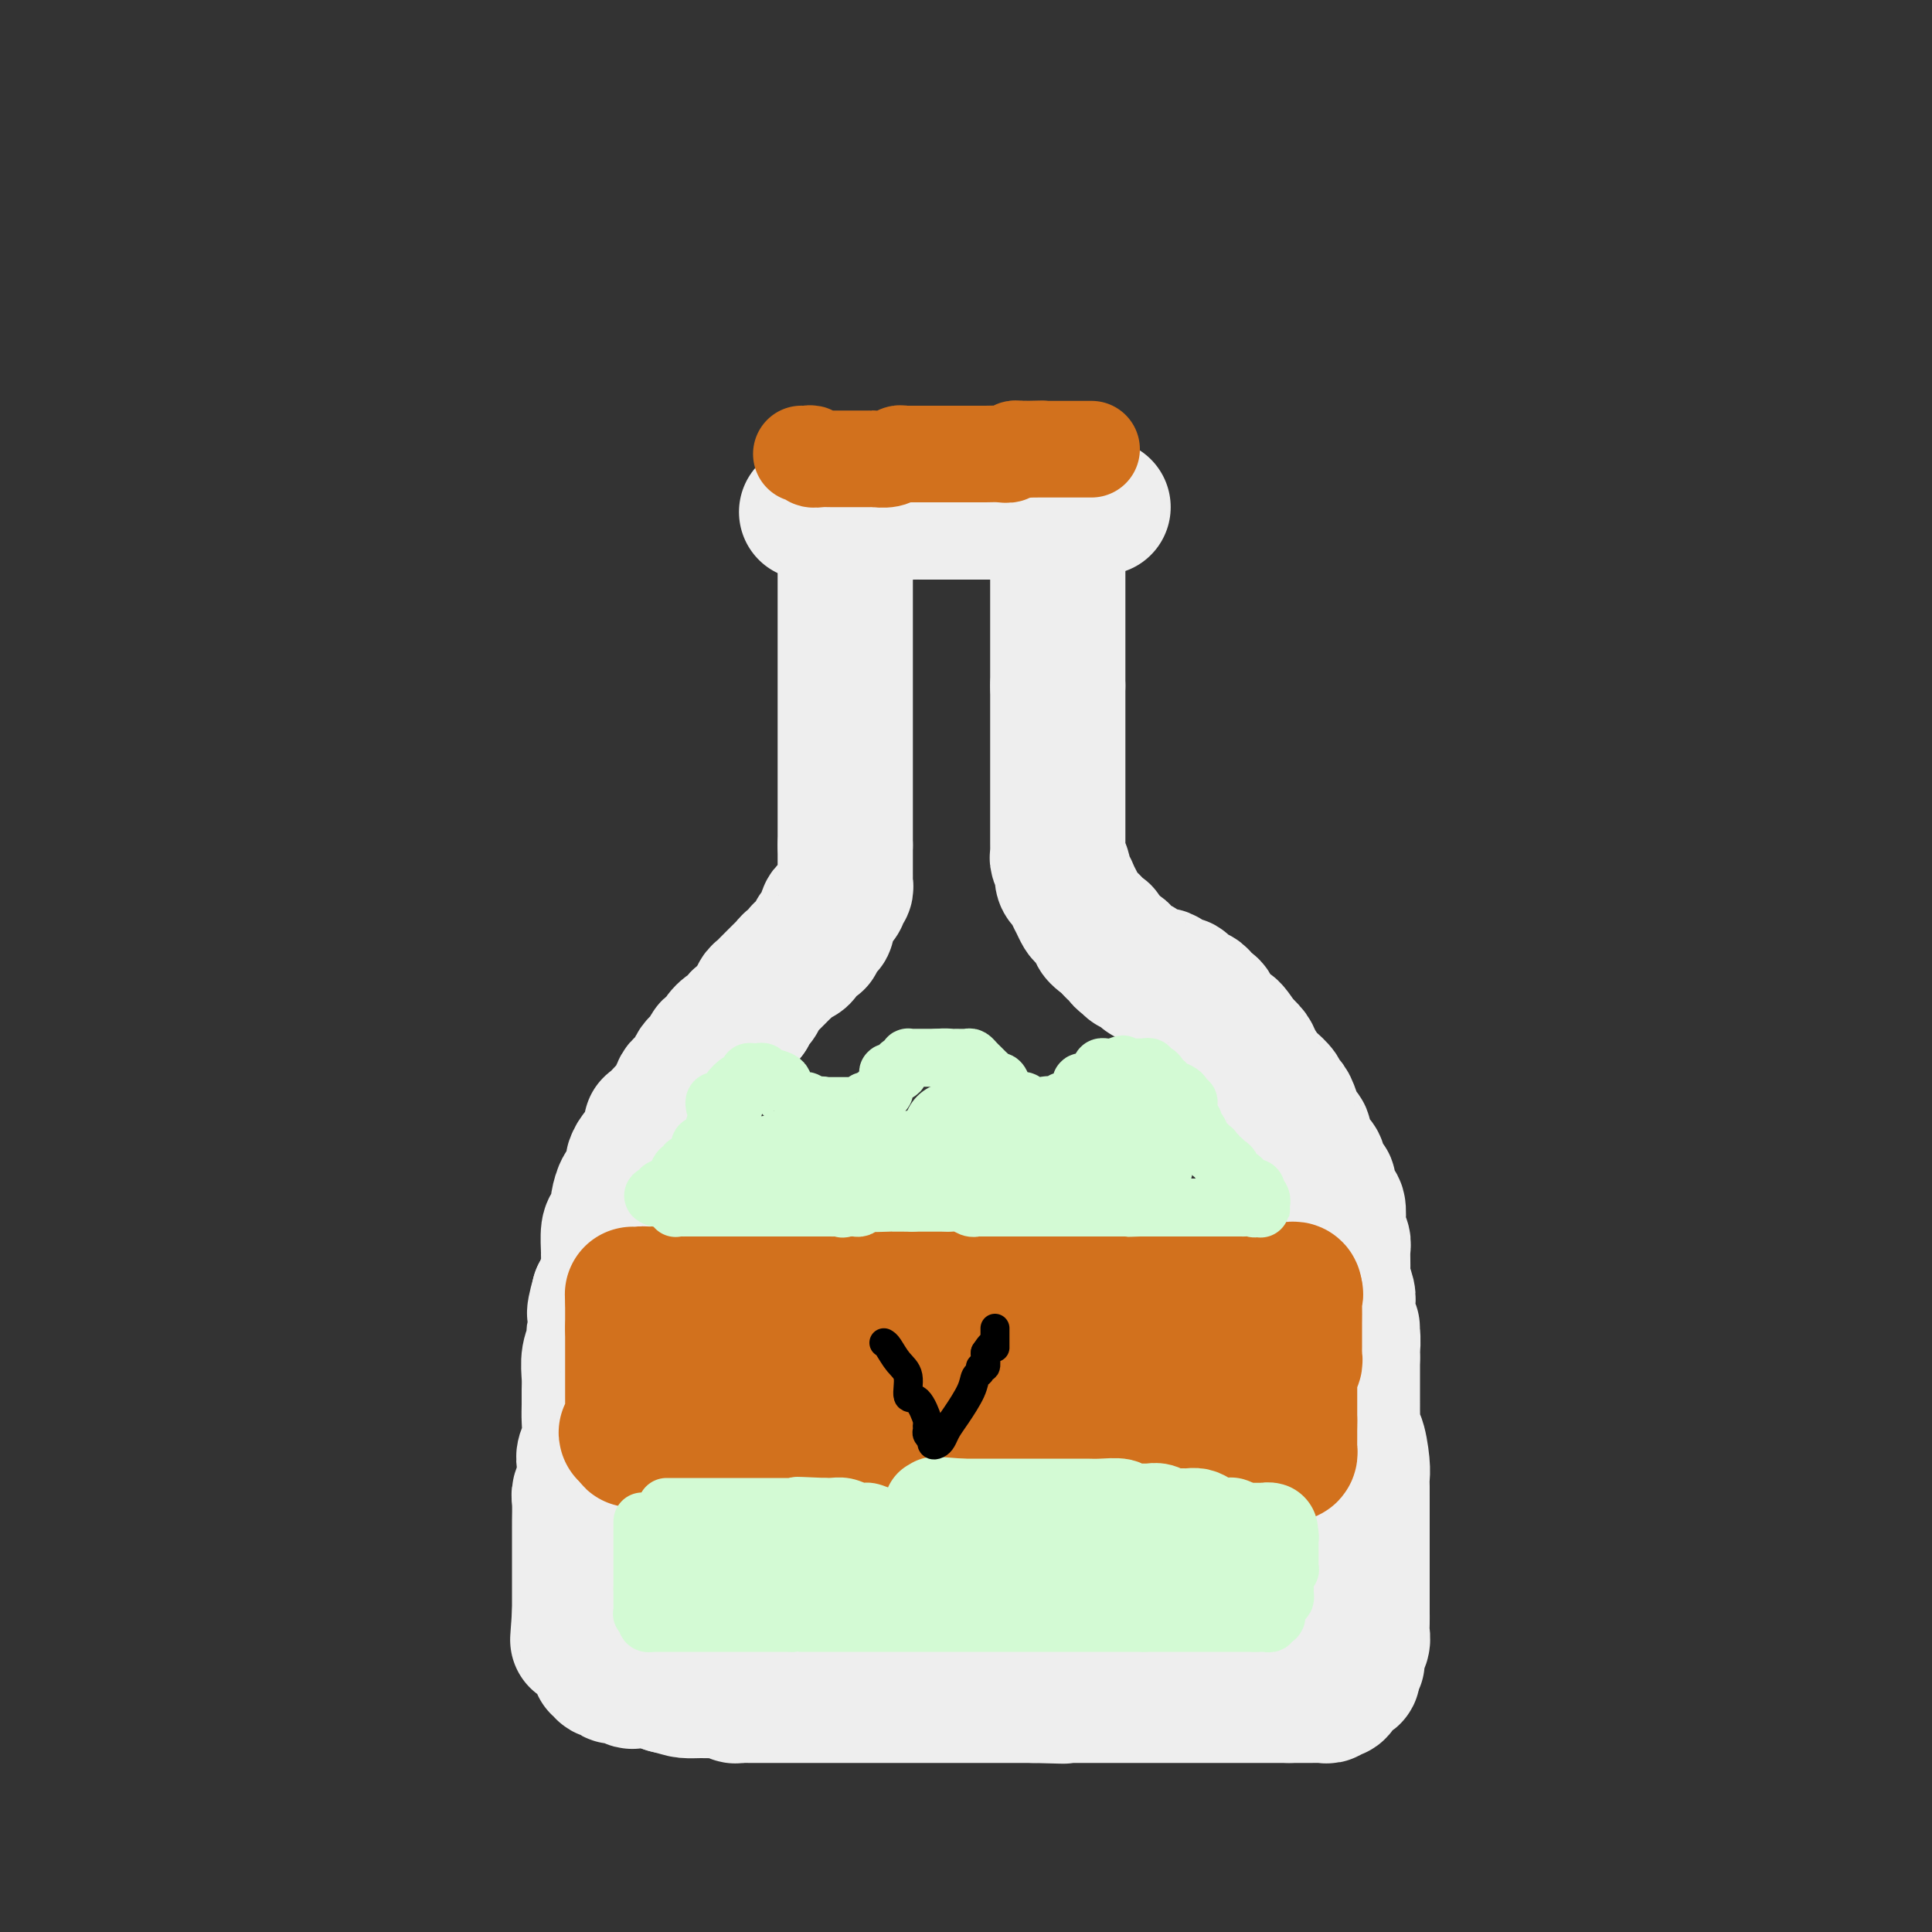 <svg viewBox='0 0 400 400' version='1.1' xmlns='http://www.w3.org/2000/svg' xmlns:xlink='http://www.w3.org/1999/xlink'><rect x="0" y="0" width="400" height="400" fill="#333333" stroke="none"/><g fill='none' stroke='#EEEEEE' stroke-width='28' stroke-linecap='round' stroke-linejoin='round'><path d='M175,118c0.000,0.253 0.000,0.506 0,1c0.000,0.494 0.000,1.229 0,2c0.000,0.771 0.000,1.577 0,2c0.000,0.423 0.000,0.465 0,1c0.000,0.535 0.000,1.565 0,2c0.000,0.435 0.000,0.274 0,1c0.000,0.726 0.000,2.339 0,3c0.000,0.661 0.000,0.370 0,1c0.000,0.630 0.000,2.181 0,3c0.000,0.819 0.000,0.904 0,2c0.000,1.096 0.000,3.201 0,4c0.000,0.799 0.000,0.290 0,1c0.000,0.710 0.000,2.639 0,4c0.000,1.361 -0.000,2.153 0,3c0.000,0.847 0.000,1.749 0,3c0.000,1.251 0.000,2.850 0,4c0.000,1.150 0.000,1.850 0,3c0.000,1.150 0.000,2.749 0,4c0.000,1.251 0.000,2.152 0,3c0.000,0.848 0.000,1.641 0,2c0.000,0.359 0.000,0.284 0,1c0.000,0.716 0.000,2.223 0,3c0.000,0.777 0.000,0.825 0,1c0.000,0.175 0.000,0.479 0,1c0.000,0.521 0.000,1.261 0,2'/><path d='M175,175c0.000,9.162 0.000,3.568 0,2c-0.000,-1.568 -0.000,0.889 0,2c0.000,1.111 0.001,0.875 0,1c-0.001,0.125 -0.004,0.611 0,1c0.004,0.389 0.016,0.682 0,1c-0.016,0.318 -0.060,0.663 0,1c0.060,0.337 0.223,0.668 0,1c-0.223,0.332 -0.834,0.665 -1,1c-0.166,0.335 0.113,0.671 0,1c-0.113,0.329 -0.617,0.651 -1,1c-0.383,0.349 -0.646,0.723 -1,1c-0.354,0.277 -0.799,0.455 -1,1c-0.201,0.545 -0.158,1.456 0,2c0.158,0.544 0.432,0.719 0,1c-0.432,0.281 -1.568,0.666 -2,1c-0.432,0.334 -0.158,0.615 0,1c0.158,0.385 0.199,0.873 0,1c-0.199,0.127 -0.640,-0.107 -1,0c-0.360,0.107 -0.639,0.553 -1,1c-0.361,0.447 -0.804,0.893 -1,1c-0.196,0.107 -0.147,-0.126 0,0c0.147,0.126 0.390,0.611 0,1c-0.390,0.389 -1.414,0.682 -2,1c-0.586,0.318 -0.734,0.663 -1,1c-0.266,0.337 -0.648,0.668 -1,1c-0.352,0.332 -0.673,0.666 -1,1c-0.327,0.334 -0.661,0.667 -1,1c-0.339,0.333 -0.682,0.666 -1,1c-0.318,0.334 -0.610,0.670 -1,1c-0.390,0.330 -0.878,0.656 -1,1c-0.122,0.344 0.121,0.708 0,1c-0.121,0.292 -0.606,0.512 -1,1c-0.394,0.488 -0.697,1.244 -1,2'/><path d='M155,210c-2.953,3.115 -2.335,1.403 -2,1c0.335,-0.403 0.388,0.503 0,1c-0.388,0.497 -1.216,0.584 -2,1c-0.784,0.416 -1.523,1.160 -2,2c-0.477,0.840 -0.690,1.777 -1,2c-0.310,0.223 -0.717,-0.269 -1,0c-0.283,0.269 -0.443,1.298 -1,2c-0.557,0.702 -1.510,1.076 -2,2c-0.490,0.924 -0.515,2.396 -1,3c-0.485,0.604 -1.430,0.338 -2,1c-0.570,0.662 -0.766,2.253 -1,3c-0.234,0.747 -0.507,0.651 -1,1c-0.493,0.349 -1.206,1.143 -2,2c-0.794,0.857 -1.669,1.776 -2,2c-0.331,0.224 -0.117,-0.248 0,0c0.117,0.248 0.138,1.216 0,2c-0.138,0.784 -0.433,1.383 -1,2c-0.567,0.617 -1.405,1.252 -2,2c-0.595,0.748 -0.947,1.609 -1,2c-0.053,0.391 0.192,0.312 0,1c-0.192,0.688 -0.821,2.143 -1,3c-0.179,0.857 0.093,1.116 0,1c-0.093,-0.116 -0.551,-0.605 -1,0c-0.449,0.605 -0.891,2.306 -1,3c-0.109,0.694 0.114,0.381 0,1c-0.114,0.619 -0.566,2.170 -1,3c-0.434,0.830 -0.851,0.940 -1,2c-0.149,1.060 -0.029,3.071 0,4c0.029,0.929 -0.034,0.775 0,1c0.034,0.225 0.163,0.830 0,2c-0.163,1.170 -0.618,2.906 -1,4c-0.382,1.094 -0.691,1.547 -1,2'/><path d='M124,268c-1.719,6.092 -0.517,3.822 0,3c0.517,-0.822 0.349,-0.197 0,1c-0.349,1.197 -0.878,2.967 -1,4c-0.122,1.033 0.164,1.330 0,2c-0.164,0.670 -0.776,1.715 -1,3c-0.224,1.285 -0.059,2.812 0,4c0.059,1.188 0.012,2.037 0,3c-0.012,0.963 0.011,2.039 0,3c-0.011,0.961 -0.054,1.807 0,3c0.054,1.193 0.207,2.733 0,4c-0.207,1.267 -0.773,2.263 -1,3c-0.227,0.737 -0.113,1.217 0,2c0.113,0.783 0.227,1.870 0,3c-0.227,1.130 -0.793,2.302 -1,3c-0.207,0.698 -0.056,0.922 0,2c0.056,1.078 0.015,3.009 0,4c-0.015,0.991 -0.004,1.040 0,2c0.004,0.960 0.001,2.830 0,4c-0.001,1.170 -0.000,1.639 0,2c0.000,0.361 0.000,0.612 0,1c-0.000,0.388 -0.000,0.911 0,1c0.000,0.089 0.000,-0.256 0,0c-0.000,0.256 -0.000,1.114 0,2c0.000,0.886 0.000,1.800 0,2c-0.000,0.200 -0.000,-0.314 0,0c0.000,0.314 0.000,1.455 0,2c-0.000,0.545 -0.000,0.493 0,1c0.000,0.507 0.000,1.573 0,2c-0.000,0.427 -0.000,0.213 0,0'/><path d='M120,334c-0.664,10.401 -0.324,3.402 0,1c0.324,-2.402 0.630,-0.207 1,1c0.370,1.207 0.802,1.428 1,2c0.198,0.572 0.162,1.497 0,2c-0.162,0.503 -0.451,0.583 0,1c0.451,0.417 1.641,1.170 2,2c0.359,0.830 -0.115,1.738 0,2c0.115,0.262 0.818,-0.122 1,0c0.182,0.122 -0.159,0.751 0,1c0.159,0.249 0.816,0.120 1,0c0.184,-0.120 -0.106,-0.229 0,0c0.106,0.229 0.607,0.797 1,1c0.393,0.203 0.677,0.040 1,0c0.323,-0.040 0.686,0.042 1,0c0.314,-0.042 0.579,-0.208 1,0c0.421,0.208 0.997,0.791 1,1c0.003,0.209 -0.566,0.046 0,0c0.566,-0.046 2.268,0.026 3,0c0.732,-0.026 0.495,-0.150 1,0c0.505,0.150 1.753,0.575 3,1'/><path d='M138,349c2.772,0.692 3.201,0.921 4,1c0.799,0.079 1.969,0.007 3,0c1.031,-0.007 1.925,0.051 3,0c1.075,-0.051 2.333,-0.210 3,0c0.667,0.210 0.743,0.788 1,1c0.257,0.212 0.694,0.057 1,0c0.306,-0.057 0.482,-0.015 1,0c0.518,0.015 1.377,0.004 2,0c0.623,-0.004 1.010,-0.001 2,0c0.990,0.001 2.582,0.000 4,0c1.418,-0.000 2.660,-0.000 4,0c1.340,0.000 2.778,0.000 4,0c1.222,-0.000 2.230,-0.000 3,0c0.770,0.000 1.303,0.000 2,0c0.697,-0.000 1.556,-0.000 2,0c0.444,0.000 0.471,0.000 1,0c0.529,-0.000 1.559,-0.000 2,0c0.441,0.000 0.292,0.000 1,0c0.708,-0.000 2.272,-0.000 4,0c1.728,0.000 3.621,0.000 5,0c1.379,-0.000 2.244,-0.000 3,0c0.756,0.000 1.402,0.000 2,0c0.598,-0.000 1.148,-0.000 2,0c0.852,0.000 2.007,0.000 3,0c0.993,-0.000 1.824,-0.000 2,0c0.176,0.000 -0.301,0.000 0,0c0.301,-0.000 1.382,-0.000 2,0c0.618,0.000 0.773,0.000 1,0c0.227,0.000 0.525,-0.000 1,0c0.475,0.000 1.128,0.000 2,0c0.872,0.000 1.963,-0.000 3,0c1.037,0.000 2.018,0.000 3,0'/><path d='M214,351c11.833,0.309 3.415,0.083 1,0c-2.415,-0.083 1.173,-0.022 3,0c1.827,0.022 1.892,0.006 2,0c0.108,-0.006 0.260,-0.002 1,0c0.740,0.002 2.070,0.000 3,0c0.930,-0.000 1.461,-0.000 2,0c0.539,0.000 1.087,0.000 2,0c0.913,-0.000 2.190,-0.000 3,0c0.810,0.000 1.154,0.000 2,0c0.846,-0.000 2.193,-0.000 3,0c0.807,0.000 1.074,0.000 2,0c0.926,-0.000 2.510,-0.000 4,0c1.490,0.000 2.885,0.000 4,0c1.115,-0.000 1.949,-0.000 3,0c1.051,0.000 2.320,0.000 3,0c0.680,-0.000 0.770,-0.000 1,0c0.230,0.000 0.600,0.000 1,0c0.400,-0.000 0.831,-0.000 1,0c0.169,0.000 0.076,0.000 1,0c0.924,-0.000 2.864,-0.000 4,0c1.136,0.000 1.470,0.000 2,0c0.530,-0.000 1.258,-0.000 2,0c0.742,0.000 1.498,0.000 2,0c0.502,0.000 0.751,0.000 1,0'/><path d='M267,351c8.467,-0.000 3.133,-0.000 1,0c-2.133,0.000 -1.065,0.001 0,0c1.065,-0.001 2.127,-0.004 3,0c0.873,0.004 1.557,0.015 2,0c0.443,-0.015 0.643,-0.055 1,0c0.357,0.055 0.869,0.204 1,0c0.131,-0.204 -0.120,-0.763 0,-1c0.120,-0.237 0.610,-0.154 1,0c0.390,0.154 0.679,0.378 1,0c0.321,-0.378 0.674,-1.358 1,-2c0.326,-0.642 0.623,-0.945 1,-1c0.377,-0.055 0.832,0.139 1,0c0.168,-0.139 0.048,-0.611 0,-1c-0.048,-0.389 -0.024,-0.694 0,-1'/><path d='M280,345c0.707,-0.904 0.974,-0.664 1,-1c0.026,-0.336 -0.189,-1.247 0,-2c0.189,-0.753 0.783,-1.349 1,-2c0.217,-0.651 0.058,-1.358 0,-2c-0.058,-0.642 -0.016,-1.219 0,-2c0.016,-0.781 0.004,-1.767 0,-2c-0.004,-0.233 -0.001,0.288 0,0c0.001,-0.288 0.000,-1.386 0,-2c-0.000,-0.614 -0.000,-0.746 0,-1c0.000,-0.254 0.000,-0.631 0,-1c-0.000,-0.369 -0.000,-0.731 0,-1c0.000,-0.269 0.000,-0.446 0,-1c-0.000,-0.554 -0.000,-1.485 0,-2c0.000,-0.515 0.000,-0.613 0,-1c-0.000,-0.387 -0.000,-1.062 0,-2c0.000,-0.938 0.000,-2.138 0,-3c-0.000,-0.862 -0.000,-1.386 0,-2c0.000,-0.614 0.000,-1.319 0,-2c-0.000,-0.681 -0.000,-1.337 0,-2c0.000,-0.663 0.001,-1.332 0,-2c-0.001,-0.668 -0.003,-1.333 0,-2c0.003,-0.667 0.011,-1.335 0,-2c-0.011,-0.665 -0.041,-1.325 0,-2c0.041,-0.675 0.155,-1.364 0,-3c-0.155,-1.636 -0.577,-4.220 -1,-5c-0.423,-0.780 -0.845,0.245 -1,0c-0.155,-0.245 -0.041,-1.760 0,-3c0.041,-1.240 0.011,-2.205 0,-3c-0.011,-0.795 -0.003,-1.420 0,-2c0.003,-0.580 0.001,-1.114 0,-2c-0.001,-0.886 -0.000,-2.123 0,-3c0.000,-0.877 0.000,-1.393 0,-2c-0.000,-0.607 -0.000,-1.303 0,-2'/><path d='M280,281c-0.016,-10.485 -0.057,-4.696 0,-3c0.057,1.696 0.212,-0.699 0,-2c-0.212,-1.301 -0.793,-1.508 -1,-2c-0.207,-0.492 -0.041,-1.271 0,-2c0.041,-0.729 -0.042,-1.410 0,-2c0.042,-0.590 0.208,-1.088 0,-2c-0.208,-0.912 -0.792,-2.237 -1,-3c-0.208,-0.763 -0.042,-0.966 0,-2c0.042,-1.034 -0.041,-2.901 0,-4c0.041,-1.099 0.204,-1.430 0,-2c-0.204,-0.570 -0.777,-1.378 -1,-2c-0.223,-0.622 -0.098,-1.056 0,-2c0.098,-0.944 0.167,-2.397 0,-3c-0.167,-0.603 -0.570,-0.355 -1,-1c-0.430,-0.645 -0.887,-2.184 -1,-3c-0.113,-0.816 0.120,-0.908 0,-1c-0.120,-0.092 -0.592,-0.185 -1,-1c-0.408,-0.815 -0.753,-2.351 -1,-3c-0.247,-0.649 -0.396,-0.412 -1,-1c-0.604,-0.588 -1.664,-2.001 -2,-3c-0.336,-0.999 0.050,-1.585 0,-2c-0.050,-0.415 -0.538,-0.660 -1,-1c-0.462,-0.340 -0.899,-0.774 -1,-1c-0.101,-0.226 0.132,-0.245 0,-1c-0.132,-0.755 -0.631,-2.248 -1,-3c-0.369,-0.752 -0.609,-0.763 -1,-1c-0.391,-0.237 -0.935,-0.700 -1,-1c-0.065,-0.300 0.348,-0.436 0,-1c-0.348,-0.564 -1.458,-1.554 -2,-2c-0.542,-0.446 -0.516,-0.346 -1,-1c-0.484,-0.654 -1.476,-2.061 -2,-3c-0.524,-0.939 -0.578,-1.411 -1,-2c-0.422,-0.589 -1.211,-1.294 -2,-2'/><path d='M257,216c-3.494,-5.456 -2.228,-2.096 -2,-1c0.228,1.096 -0.583,-0.074 -1,-1c-0.417,-0.926 -0.440,-1.610 -1,-2c-0.560,-0.390 -1.655,-0.487 -2,-1c-0.345,-0.513 0.061,-1.444 0,-2c-0.061,-0.556 -0.590,-0.738 -1,-1c-0.410,-0.262 -0.701,-0.604 -1,-1c-0.299,-0.396 -0.605,-0.846 -1,-1c-0.395,-0.154 -0.878,-0.013 -1,0c-0.122,0.013 0.117,-0.101 0,0c-0.117,0.101 -0.591,0.417 -1,0c-0.409,-0.417 -0.754,-1.565 -1,-2c-0.246,-0.435 -0.395,-0.155 -1,0c-0.605,0.155 -1.668,0.185 -2,0c-0.332,-0.185 0.066,-0.586 0,-1c-0.066,-0.414 -0.595,-0.841 -1,-1c-0.405,-0.159 -0.686,-0.050 -1,0c-0.314,0.050 -0.661,0.041 -1,0c-0.339,-0.041 -0.669,-0.115 -1,0c-0.331,0.115 -0.662,0.419 -1,0c-0.338,-0.419 -0.682,-1.562 -1,-2c-0.318,-0.438 -0.611,-0.173 -1,0c-0.389,0.173 -0.875,0.253 -1,0c-0.125,-0.253 0.111,-0.838 0,-1c-0.111,-0.162 -0.569,0.101 -1,0c-0.431,-0.101 -0.837,-0.566 -1,-1c-0.163,-0.434 -0.085,-0.837 0,-1c0.085,-0.163 0.177,-0.085 0,0c-0.177,0.085 -0.625,0.177 -1,0c-0.375,-0.177 -0.679,-0.622 -1,-1c-0.321,-0.378 -0.661,-0.689 -1,-1'/><path d='M229,195c-3.174,-2.163 -1.610,-2.070 -1,-2c0.610,0.070 0.266,0.118 0,0c-0.266,-0.118 -0.452,-0.401 -1,-1c-0.548,-0.599 -1.456,-1.512 -2,-2c-0.544,-0.488 -0.724,-0.549 -1,-1c-0.276,-0.451 -0.649,-1.292 -1,-2c-0.351,-0.708 -0.682,-1.284 -1,-2c-0.318,-0.716 -0.625,-1.572 -1,-2c-0.375,-0.428 -0.818,-0.429 -1,-1c-0.182,-0.571 -0.101,-1.711 0,-2c0.101,-0.289 0.223,0.273 0,0c-0.223,-0.273 -0.792,-1.382 -1,-2c-0.208,-0.618 -0.056,-0.746 0,-1c0.056,-0.254 0.015,-0.635 0,-1c-0.015,-0.365 -0.004,-0.713 0,-1c0.004,-0.287 0.001,-0.514 0,-1c-0.001,-0.486 -0.000,-1.231 0,-2c0.000,-0.769 0.000,-1.562 0,-2c-0.000,-0.438 -0.000,-0.521 0,-1c0.000,-0.479 0.000,-1.353 0,-2c-0.000,-0.647 -0.000,-1.065 0,-2c0.000,-0.935 0.000,-2.386 0,-3c-0.000,-0.614 -0.000,-0.391 0,-1c0.000,-0.609 0.000,-2.051 0,-3c-0.000,-0.949 -0.000,-1.404 0,-2c0.000,-0.596 0.000,-1.333 0,-2c-0.000,-0.667 -0.000,-1.264 0,-2c0.000,-0.736 0.000,-1.611 0,-2c-0.000,-0.389 -0.000,-0.292 0,-1c0.000,-0.708 0.000,-2.221 0,-3c-0.000,-0.779 -0.000,-0.825 0,-1c0.000,-0.175 0.000,-0.479 0,-1c-0.000,-0.521 -0.000,-1.261 0,-2'/><path d='M219,142c0.000,-5.897 -0.000,-3.138 0,-2c0.000,1.138 0.000,0.657 0,0c-0.000,-0.657 0.000,-1.488 0,-2c0.000,-0.512 -0.000,-0.704 0,-1c0.000,-0.296 -0.000,-0.695 0,-1c0.000,-0.305 0.000,-0.516 0,-1c0.000,-0.484 0.000,-1.243 0,-2c-0.000,-0.757 -0.000,-1.514 0,-2c0.000,-0.486 0.000,-0.703 0,-1c0.000,-0.297 -0.000,-0.675 0,-1c0.000,-0.325 0.000,-0.598 0,-1c0.000,-0.402 0.000,-0.935 0,-1c0.000,-0.065 0.000,0.337 0,0c0.000,-0.337 0.000,-1.414 0,-2c-0.000,-0.586 -0.000,-0.681 0,-1c0.000,-0.319 0.000,-0.862 0,-1c-0.000,-0.138 -0.000,0.131 0,0c0.000,-0.131 0.000,-0.660 0,-1c-0.000,-0.340 -0.000,-0.490 0,-1c0.000,-0.510 0.000,-1.379 0,-2c-0.000,-0.621 -0.000,-0.992 0,-1c0.000,-0.008 0.000,0.349 0,0c-0.000,-0.349 -0.000,-1.403 0,-2c0.000,-0.597 0.000,-0.738 0,-1c-0.000,-0.262 0.000,-0.646 0,-1c0.000,-0.354 0.000,-0.677 0,-1'/><path d='M219,113c-0.001,-4.686 -0.003,-1.901 0,-1c0.003,0.901 0.012,-0.084 0,-1c-0.012,-0.916 -0.045,-1.765 0,-2c0.045,-0.235 0.167,0.143 0,0c-0.167,-0.143 -0.622,-0.808 -1,-1c-0.378,-0.192 -0.679,0.088 -1,0c-0.321,-0.088 -0.660,-0.544 -1,-1'/><path d='M216,107c-0.705,-0.929 -0.967,-0.253 -1,0c-0.033,0.253 0.165,0.082 0,0c-0.165,-0.082 -0.691,-0.074 -1,0c-0.309,0.074 -0.401,0.216 -1,0c-0.599,-0.216 -1.704,-0.790 -2,-1c-0.296,-0.210 0.216,-0.056 0,0c-0.216,0.056 -1.161,0.015 -2,0c-0.839,-0.015 -1.573,-0.004 -2,0c-0.427,0.004 -0.548,0.001 -1,0c-0.452,-0.001 -1.234,-0.000 -2,0c-0.766,0.000 -1.515,0.000 -2,0c-0.485,-0.000 -0.707,-0.000 -1,0c-0.293,0.000 -0.656,0.000 -1,0c-0.344,-0.000 -0.670,-0.000 -1,0c-0.330,0.000 -0.666,0.000 -1,0c-0.334,-0.000 -0.668,-0.000 -1,0c-0.332,0.000 -0.663,0.000 -1,0c-0.337,-0.000 -0.682,-0.000 -1,0c-0.318,0.000 -0.610,0.000 -1,0c-0.390,-0.000 -0.878,-0.000 -1,0c-0.122,0.000 0.121,0.000 0,0c-0.121,-0.000 -0.606,-0.000 -1,0c-0.394,0.000 -0.697,0.000 -1,0'/><path d='M191,106c-4.256,-0.155 -2.397,-0.041 -2,0c0.397,0.041 -0.667,0.011 -1,0c-0.333,-0.011 0.064,-0.003 0,0c-0.064,0.003 -0.591,0.001 -1,0c-0.409,-0.001 -0.701,-0.000 -1,0c-0.299,0.000 -0.604,0.000 -1,0c-0.396,-0.000 -0.884,-0.000 -1,0c-0.116,0.000 0.138,0.000 0,0c-0.138,-0.000 -0.669,-0.000 -1,0c-0.331,0.000 -0.460,0.000 -1,0c-0.540,-0.000 -1.489,-0.000 -2,0c-0.511,0.000 -0.585,0.000 -1,0c-0.415,-0.000 -1.170,-0.000 -2,0c-0.830,0.000 -1.733,0.000 -2,0c-0.267,-0.000 0.102,-0.000 0,0c-0.102,0.000 -0.675,0.000 -1,0c-0.325,-0.000 -0.401,-0.000 -1,0c-0.599,0.000 -1.721,0.000 -2,0c-0.279,-0.000 0.284,-0.000 0,0c-0.284,0.000 -1.416,0.000 -2,0c-0.584,-0.000 -0.619,-0.000 -1,0c-0.381,0.000 -1.109,0.000 -1,0c0.109,-0.000 1.054,-0.000 2,0'/><path d='M169,106c-3.208,0.000 -0.229,0.000 1,0c1.229,-0.000 0.707,-0.000 1,0c0.293,0.000 1.402,0.000 2,0c0.598,-0.000 0.685,-0.000 1,0c0.315,0.000 0.857,0.000 1,0c0.143,-0.000 -0.112,-0.000 0,0c0.112,0.000 0.590,0.000 1,0c0.410,-0.000 0.753,-0.000 1,0c0.247,0.000 0.399,0.000 1,0c0.601,-0.000 1.652,-0.000 2,0c0.348,0.000 -0.008,0.001 0,0c0.008,-0.001 0.378,-0.004 1,0c0.622,0.004 1.494,0.015 2,0c0.506,-0.015 0.647,-0.057 1,0c0.353,0.057 0.920,0.211 1,0c0.080,-0.211 -0.326,-0.789 0,-1c0.326,-0.211 1.383,-0.057 2,0c0.617,0.057 0.795,0.015 1,0c0.205,-0.015 0.436,-0.004 1,0c0.564,0.004 1.461,0.001 2,0c0.539,-0.001 0.722,-0.000 1,0c0.278,0.000 0.653,0.000 1,0c0.347,-0.000 0.667,-0.000 1,0c0.333,0.000 0.681,0.000 1,0c0.319,-0.000 0.610,-0.000 1,0c0.390,0.000 0.878,0.000 1,0c0.122,-0.000 -0.122,-0.000 0,0c0.122,0.000 0.610,0.000 1,0c0.390,-0.000 0.683,-0.000 1,0c0.317,0.000 0.659,0.000 1,0'/><path d='M200,105c5.216,-0.155 2.756,-0.041 2,0c-0.756,0.041 0.193,0.011 1,0c0.807,-0.011 1.473,-0.003 2,0c0.527,0.003 0.915,0.001 1,0c0.085,-0.001 -0.132,-0.000 0,0c0.132,0.000 0.614,0.000 1,0c0.386,-0.000 0.677,-0.000 1,0c0.323,0.000 0.678,0.000 1,0c0.322,-0.000 0.611,-0.000 1,0c0.389,0.000 0.877,0.000 1,0c0.123,-0.000 -0.121,-0.000 0,0c0.121,0.000 0.606,0.000 1,0c0.394,-0.000 0.696,-0.000 1,0c0.304,0.000 0.610,0.000 1,0c0.390,-0.000 0.864,-0.000 1,0c0.136,0.000 -0.066,0.000 0,0c0.066,-0.000 0.399,-0.000 1,0c0.601,0.000 1.471,0.000 2,0c0.529,-0.000 0.719,-0.000 1,0c0.281,0.000 0.653,0.000 1,0c0.347,-0.000 0.667,-0.000 1,0c0.333,0.000 0.677,0.000 1,0c0.323,-0.000 0.625,0.000 1,0c0.375,0.000 0.821,0.000 1,0c0.179,0.000 0.089,0.000 0,0'/><path d='M224,105c3.891,0.000 1.617,0.000 1,0c-0.617,0.000 0.422,0.000 1,0c0.578,0.000 0.694,0.000 1,0c0.306,0.000 0.802,0.000 1,0c0.198,0.000 0.099,0.000 0,0'/><path d='M228,105c0.667,0.000 0.333,0.000 0,0'/></g>
<g fill='none' stroke='#D2711D' stroke-width='28' stroke-linecap='round' stroke-linejoin='round'><path d='M140,267c-0.060,0.000 -0.119,0.000 0,0c0.119,0.000 0.417,0.000 1,0c0.583,0.000 1.453,-0.000 2,0c0.547,0.000 0.773,0.000 1,0c0.227,0.000 0.456,0.000 1,0c0.544,0.000 1.403,0.000 2,0c0.597,0.000 0.933,0.000 1,0c0.067,0.000 -0.136,0.000 0,0c0.136,0.000 0.612,-0.000 1,0c0.388,0.000 0.687,0.000 1,0c0.313,0.000 0.641,0.000 1,0c0.359,-0.000 0.751,0.000 1,0c0.249,0.000 0.357,0.000 1,0c0.643,0.000 1.822,0.000 3,0'/><path d='M156,267c2.618,0.000 1.161,0.000 1,0c-0.161,0.000 0.972,-0.000 2,0c1.028,0.000 1.951,0.000 3,0c1.049,0.000 2.224,0.000 3,0c0.776,0.000 1.151,0.000 2,0c0.849,0.000 2.170,0.000 3,0c0.830,0.000 1.168,0.000 2,0c0.832,0.000 2.159,-0.000 3,0c0.841,0.000 1.195,0.000 2,0c0.805,0.000 2.060,0.000 3,0c0.940,-0.000 1.565,0.000 2,0c0.435,0.000 0.680,0.000 1,0c0.320,0.000 0.716,0.000 1,0c0.284,0.000 0.455,0.000 1,0c0.545,0.000 1.464,-0.000 2,0c0.536,0.000 0.689,0.000 1,0c0.311,0.000 0.779,-0.000 1,0c0.221,0.000 0.196,0.000 1,0c0.804,0.000 2.439,-0.000 3,0c0.561,0.000 0.048,0.000 0,0c-0.048,0.000 0.367,-0.000 1,0c0.633,0.000 1.483,0.000 2,0c0.517,0.000 0.700,-0.000 1,0c0.300,0.000 0.718,0.000 1,0c0.282,0.000 0.427,-0.000 1,0c0.573,0.000 1.574,0.000 2,0c0.426,0.000 0.276,-0.000 1,0c0.724,0.000 2.322,0.000 3,0c0.678,0.000 0.436,-0.000 1,0c0.564,0.000 1.935,0.000 3,0c1.065,0.000 1.825,-0.000 2,0c0.175,0.000 -0.236,0.000 0,0c0.236,0.000 1.118,0.000 2,0'/><path d='M213,267c8.992,0.000 2.974,0.000 1,0c-1.974,0.000 0.098,-0.000 1,0c0.902,0.000 0.635,0.000 1,0c0.365,0.000 1.363,0.000 2,0c0.637,0.000 0.913,0.000 1,0c0.087,0.000 -0.017,0.000 1,0c1.017,0.000 3.154,0.000 4,0c0.846,0.000 0.402,-0.000 1,0c0.598,0.000 2.239,0.000 3,0c0.761,0.000 0.641,0.000 1,0c0.359,-0.000 1.196,0.000 2,0c0.804,0.000 1.574,0.000 2,0c0.426,0.000 0.509,0.000 1,0c0.491,0.000 1.391,0.000 2,0c0.609,0.000 0.928,-0.000 1,0c0.072,0.000 -0.103,0.000 0,0c0.103,0.000 0.483,-0.000 1,0c0.517,0.000 1.170,0.000 2,0c0.830,0.000 1.837,-0.000 2,0c0.163,0.000 -0.517,0.000 0,0c0.517,0.000 2.233,-0.000 3,0c0.767,0.000 0.587,0.000 1,0c0.413,0.000 1.419,-0.000 2,0c0.581,0.000 0.736,0.000 1,0c0.264,0.000 0.638,-0.000 1,0c0.362,0.000 0.713,0.000 1,0c0.287,0.000 0.511,0.000 1,0c0.489,0.000 1.245,0.000 2,0'/><path d='M254,267c6.455,0.000 2.093,0.000 1,0c-1.093,0.000 1.083,-0.000 2,0c0.917,0.000 0.574,0.000 1,0c0.426,0.000 1.619,0.000 2,0c0.381,0.000 -0.052,0.000 0,0c0.052,0.000 0.588,0.000 1,0c0.412,0.000 0.702,0.000 1,0c0.298,0.000 0.606,-0.000 1,0c0.394,0.000 0.875,0.000 1,0c0.125,0.000 -0.107,0.000 0,0c0.107,0.000 0.554,0.000 1,0'/><path d='M265,267c1.884,-0.003 1.093,-0.011 1,0c-0.093,0.011 0.514,0.041 1,0c0.486,-0.041 0.853,-0.155 1,0c0.147,0.155 0.073,0.577 0,1'/><path d='M268,268c0.464,0.091 0.124,-0.183 0,0c-0.124,0.183 -0.033,0.823 0,2c0.033,1.177 0.009,2.893 0,4c-0.009,1.107 -0.002,1.606 0,2c0.002,0.394 0.000,0.683 0,1c-0.000,0.317 0.001,0.662 0,1c-0.001,0.338 -0.004,0.668 0,1c0.004,0.332 0.015,0.666 0,1c-0.015,0.334 -0.057,0.668 0,1c0.057,0.332 0.211,0.663 0,1c-0.211,0.337 -0.789,0.682 -1,1c-0.211,0.318 -0.057,0.610 0,1c0.057,0.390 0.015,0.878 0,1c-0.015,0.122 -0.004,-0.122 0,0c0.004,0.122 0.001,0.611 0,1c-0.001,0.389 -0.000,0.678 0,1c0.000,0.322 0.000,0.678 0,1c-0.000,0.322 -0.000,0.611 0,1c0.000,0.389 0.000,0.877 0,1c-0.000,0.123 -0.000,-0.121 0,0c0.000,0.121 0.000,0.607 0,1c-0.000,0.393 -0.000,0.693 0,1c0.000,0.307 0.000,0.621 0,1c-0.000,0.379 -0.000,0.823 0,1c0.000,0.177 0.000,0.089 0,0'/><path d='M267,294c-0.155,4.200 -0.041,1.699 0,1c0.041,-0.699 0.011,0.404 0,1c-0.011,0.596 -0.003,0.684 0,1c0.003,0.316 0.002,0.859 0,1c-0.002,0.141 -0.003,-0.120 0,0c0.003,0.120 0.011,0.620 0,1c-0.011,0.380 -0.041,0.641 0,1c0.041,0.359 0.155,0.817 0,1c-0.155,0.183 -0.577,0.092 -1,0'/><path d='M266,301c-0.328,1.087 -0.649,0.305 -1,0c-0.351,-0.305 -0.731,-0.134 -1,0c-0.269,0.134 -0.425,0.232 -1,0c-0.575,-0.232 -1.569,-0.794 -3,-1c-1.431,-0.206 -3.301,-0.055 -5,0c-1.699,0.055 -3.229,0.015 -4,0c-0.771,-0.015 -0.784,-0.004 -1,0c-0.216,0.004 -0.636,0.001 -1,0c-0.364,-0.001 -0.674,-0.000 -1,0c-0.326,0.000 -0.669,0.000 -1,0c-0.331,-0.000 -0.649,-0.000 -1,0c-0.351,0.000 -0.735,0.000 -1,0c-0.265,-0.000 -0.412,-0.000 -1,0c-0.588,0.000 -1.616,0.000 -2,0c-0.384,-0.000 -0.123,-0.000 -1,0c-0.877,0.000 -2.893,0.000 -4,0c-1.107,-0.000 -1.304,-0.000 -2,0c-0.696,0.000 -1.890,0.000 -3,0c-1.110,-0.000 -2.135,-0.000 -3,0c-0.865,0.000 -1.571,0.000 -2,0c-0.429,-0.000 -0.581,-0.000 -1,0c-0.419,0.000 -1.103,0.001 -2,0c-0.897,-0.001 -2.006,-0.004 -3,0c-0.994,0.004 -1.873,0.015 -3,0c-1.127,-0.015 -2.503,-0.057 -4,0c-1.497,0.057 -3.114,0.211 -4,0c-0.886,-0.211 -1.042,-0.789 -2,-1c-0.958,-0.211 -2.720,-0.057 -4,0c-1.280,0.057 -2.080,0.016 -3,0c-0.920,-0.016 -1.960,-0.008 -3,0'/><path d='M198,299c-10.652,-0.309 -3.281,-0.083 -1,0c2.281,0.083 -0.529,0.022 -2,0c-1.471,-0.022 -1.603,-0.005 -2,0c-0.397,0.005 -1.057,-0.002 -2,0c-0.943,0.002 -2.168,0.015 -3,0c-0.832,-0.015 -1.272,-0.057 -2,0c-0.728,0.057 -1.745,0.211 -3,0c-1.255,-0.211 -2.749,-0.789 -4,-1c-1.251,-0.211 -2.260,-0.057 -3,0c-0.740,0.057 -1.210,0.015 -2,0c-0.790,-0.015 -1.899,-0.004 -3,0c-1.101,0.004 -2.193,0.001 -3,0c-0.807,-0.001 -1.330,-0.000 -2,0c-0.670,0.000 -1.489,0.000 -2,0c-0.511,-0.000 -0.714,-0.000 -1,0c-0.286,0.000 -0.654,0.000 -1,0c-0.346,-0.000 -0.671,-0.000 -1,0c-0.329,0.000 -0.662,0.000 -1,0c-0.338,-0.000 -0.680,-0.000 -1,0c-0.320,0.000 -0.618,0.000 -1,0c-0.382,-0.000 -0.848,-0.000 -1,0c-0.152,0.000 0.010,0.000 0,0c-0.010,-0.000 -0.191,-0.000 -1,0c-0.809,0.000 -2.245,0.000 -3,0c-0.755,-0.000 -0.829,-0.000 -1,0c-0.171,0.000 -0.437,0.000 -1,0c-0.563,-0.000 -1.421,-0.000 -2,0c-0.579,0.000 -0.880,0.000 -1,0c-0.120,-0.000 -0.060,-0.000 0,0'/><path d='M148,298c-7.853,-0.155 -2.485,-0.041 -1,0c1.485,0.041 -0.911,0.011 -2,0c-1.089,-0.011 -0.870,-0.003 -1,0c-0.130,0.003 -0.608,0.001 -1,0c-0.392,-0.001 -0.697,-0.000 -1,0c-0.303,0.000 -0.605,0.000 -1,0c-0.395,-0.000 -0.883,-0.000 -1,0c-0.117,0.000 0.136,0.000 0,0c-0.136,-0.000 -0.663,-0.000 -1,0c-0.337,0.000 -0.486,0.000 -1,0c-0.514,-0.000 -1.395,-0.000 -2,0c-0.605,0.000 -0.935,0.000 -1,0c-0.065,-0.000 0.137,-0.000 0,0c-0.137,0.000 -0.611,0.001 -1,0c-0.389,-0.001 -0.693,-0.003 -1,0c-0.307,0.003 -0.618,0.011 -1,0c-0.382,-0.011 -0.833,-0.041 -1,0c-0.167,0.041 -0.048,0.155 0,0c0.048,-0.155 0.024,-0.577 0,-1'/><path d='M131,297c-2.630,-0.330 -0.705,-0.657 0,-1c0.705,-0.343 0.189,-0.704 0,-1c-0.189,-0.296 -0.051,-0.527 0,-1c0.051,-0.473 0.014,-1.187 0,-2c-0.014,-0.813 -0.004,-1.723 0,-2c0.004,-0.277 0.001,0.081 0,0c-0.001,-0.081 -0.000,-0.600 0,-1c0.000,-0.400 0.000,-0.681 0,-1c-0.000,-0.319 -0.000,-0.677 0,-1c0.000,-0.323 0.000,-0.611 0,-1c-0.000,-0.389 -0.000,-0.877 0,-1c0.000,-0.123 0.000,0.121 0,0c-0.000,-0.121 -0.000,-0.606 0,-1c0.000,-0.394 0.000,-0.697 0,-1c-0.000,-0.303 -0.000,-0.606 0,-1c0.000,-0.394 0.000,-0.879 0,-1c-0.000,-0.121 -0.000,0.122 0,0c0.000,-0.122 0.000,-0.610 0,-1c-0.000,-0.390 -0.000,-0.682 0,-1c0.000,-0.318 0.000,-0.663 0,-1c-0.000,-0.337 -0.000,-0.668 0,-1c0.000,-0.332 0.000,-0.666 0,-1c-0.000,-0.334 -0.000,-0.667 0,-1'/><path d='M131,275c0.000,-3.586 0.000,-1.552 0,-1c0.000,0.552 0.000,-0.377 0,-1c0.000,-0.623 0.000,-0.940 0,-1c0.000,-0.060 0.000,0.139 0,0c0.000,-0.139 0.000,-0.614 0,-1c0.000,-0.386 0.000,-0.682 0,-1c0.000,-0.318 0.000,-0.659 0,-1'/><path d='M131,269c-0.002,-1.155 -0.008,-1.043 0,-1c0.008,0.043 0.031,0.015 0,0c-0.031,-0.015 -0.114,-0.019 0,0c0.114,0.019 0.426,0.062 1,0c0.574,-0.062 1.411,-0.227 2,0c0.589,0.227 0.930,0.848 1,1c0.070,0.152 -0.131,-0.166 0,0c0.131,0.166 0.594,0.814 1,1c0.406,0.186 0.756,-0.091 1,0c0.244,0.091 0.383,0.548 1,1c0.617,0.452 1.712,0.897 2,1c0.288,0.103 -0.232,-0.137 0,0c0.232,0.137 1.216,0.652 2,1c0.784,0.348 1.367,0.528 2,1c0.633,0.472 1.317,1.236 2,2'/><path d='M146,276c2.819,1.034 2.367,0.119 2,0c-0.367,-0.119 -0.647,0.559 0,1c0.647,0.441 2.223,0.644 3,1c0.777,0.356 0.755,0.866 1,1c0.245,0.134 0.757,-0.109 1,0c0.243,0.109 0.218,0.568 0,1c-0.218,0.432 -0.629,0.836 -1,1c-0.371,0.164 -0.702,0.086 -1,0c-0.298,-0.086 -0.564,-0.181 -1,0c-0.436,0.181 -1.043,0.637 -2,1c-0.957,0.363 -2.264,0.633 -3,1c-0.736,0.367 -0.902,0.830 -1,1c-0.098,0.170 -0.129,0.045 0,0c0.129,-0.045 0.418,-0.012 1,0c0.582,0.012 1.456,0.003 2,0c0.544,-0.003 0.759,-0.001 2,0c1.241,0.001 3.507,-0.001 6,0c2.493,0.001 5.212,0.003 7,0c1.788,-0.003 2.644,-0.011 4,0c1.356,0.011 3.211,0.041 5,0c1.789,-0.041 3.511,-0.155 5,0c1.489,0.155 2.744,0.577 4,1'/><path d='M180,285c6.595,0.244 5.584,-0.144 6,0c0.416,0.144 2.259,0.822 4,1c1.741,0.178 3.379,-0.145 5,0c1.621,0.145 3.224,0.757 5,1c1.776,0.243 3.724,0.118 6,0c2.276,-0.118 4.879,-0.229 7,0c2.121,0.229 3.759,0.797 5,1c1.241,0.203 2.083,0.040 3,0c0.917,-0.040 1.908,0.042 3,0c1.092,-0.042 2.284,-0.207 4,0c1.716,0.207 3.955,0.788 6,1c2.045,0.212 3.895,0.057 5,0c1.105,-0.057 1.465,-0.015 2,0c0.535,0.015 1.246,0.004 2,0c0.754,-0.004 1.551,-0.001 2,0c0.449,0.001 0.549,0.000 1,0c0.451,-0.000 1.251,-0.000 2,0c0.749,0.000 1.446,0.000 2,0c0.554,-0.000 0.963,-0.000 1,0c0.037,0.000 -0.299,0.000 0,0c0.299,-0.000 1.233,-0.000 2,0c0.767,0.000 1.369,0.000 2,0c0.631,-0.000 1.293,-0.000 2,0c0.707,0.000 1.460,0.000 2,0c0.540,-0.000 0.869,-0.000 1,0c0.131,0.000 0.066,0.000 0,0'/></g>
<g fill='none' stroke='#D3FAD4' stroke-width='12' stroke-linecap='round' stroke-linejoin='round'><path d='M148,229c-0.087,-0.411 -0.174,-0.822 0,-1c0.174,-0.178 0.610,-0.124 1,0c0.390,0.124 0.735,0.318 1,0c0.265,-0.318 0.448,-1.147 1,-2c0.552,-0.853 1.471,-1.731 2,-2c0.529,-0.269 0.668,0.071 1,0c0.332,-0.071 0.859,-0.555 1,-1c0.141,-0.445 -0.102,-0.852 0,-1c0.102,-0.148 0.549,-0.036 1,0c0.451,0.036 0.906,-0.005 1,0c0.094,0.005 -0.174,0.056 0,0c0.174,-0.056 0.788,-0.219 1,0c0.212,0.219 0.021,0.819 0,1c-0.021,0.181 0.127,-0.058 1,0c0.873,0.058 2.471,0.412 3,1c0.529,0.588 -0.012,1.411 0,2c0.012,0.589 0.577,0.943 1,1c0.423,0.057 0.706,-0.182 1,0c0.294,0.182 0.600,0.785 1,1c0.400,0.215 0.895,0.044 1,0c0.105,-0.044 -0.179,0.041 0,0c0.179,-0.041 0.821,-0.207 1,0c0.179,0.207 -0.106,0.786 0,1c0.106,0.214 0.602,0.061 1,0c0.398,-0.061 0.699,-0.031 1,0'/><path d='M169,229c2.331,1.083 1.157,0.290 1,0c-0.157,-0.290 0.703,-0.078 1,0c0.297,0.078 0.030,0.021 0,0c-0.030,-0.021 0.177,-0.006 1,0c0.823,0.006 2.263,0.003 3,0c0.737,-0.003 0.771,-0.004 1,0c0.229,0.004 0.654,0.015 1,0c0.346,-0.015 0.614,-0.056 1,0c0.386,0.056 0.890,0.208 1,0c0.110,-0.208 -0.173,-0.777 0,-1c0.173,-0.223 0.802,-0.100 1,0c0.198,0.100 -0.034,0.178 0,0c0.034,-0.178 0.333,-0.612 1,-1c0.667,-0.388 1.703,-0.730 2,-1c0.297,-0.270 -0.146,-0.468 0,-1c0.146,-0.532 0.879,-1.399 1,-2c0.121,-0.601 -0.370,-0.935 0,-1c0.370,-0.065 1.601,0.140 2,0c0.399,-0.140 -0.034,-0.626 0,-1c0.034,-0.374 0.534,-0.636 1,-1c0.466,-0.364 0.897,-0.830 1,-1c0.103,-0.170 -0.123,-0.046 0,0c0.123,0.046 0.597,0.012 1,0c0.403,-0.012 0.737,-0.003 1,0c0.263,0.003 0.455,0.001 1,0c0.545,-0.001 1.441,-0.000 2,0c0.559,0.000 0.779,0.000 1,0'/><path d='M194,219c1.731,-0.154 2.558,-0.038 3,0c0.442,0.038 0.500,-0.001 1,0c0.500,0.001 1.443,0.042 2,0c0.557,-0.042 0.726,-0.166 1,0c0.274,0.166 0.651,0.623 1,1c0.349,0.377 0.671,0.674 1,1c0.329,0.326 0.665,0.683 1,1c0.335,0.317 0.668,0.596 1,1c0.332,0.404 0.663,0.935 1,1c0.337,0.065 0.682,-0.336 1,0c0.318,0.336 0.611,1.411 1,2c0.389,0.589 0.875,0.694 1,1c0.125,0.306 -0.111,0.814 0,1c0.111,0.186 0.570,0.049 1,0c0.430,-0.049 0.832,-0.009 1,0c0.168,0.009 0.101,-0.012 0,0c-0.101,0.012 -0.234,0.056 0,0c0.234,-0.056 0.837,-0.211 1,0c0.163,0.211 -0.115,0.789 0,1c0.115,0.211 0.622,0.057 1,0c0.378,-0.057 0.627,-0.015 1,0c0.373,0.015 0.870,0.004 1,0c0.130,-0.004 -0.106,-0.001 0,0c0.106,0.001 0.553,0.001 1,0'/><path d='M216,229c3.581,1.546 1.533,0.410 1,0c-0.533,-0.410 0.449,-0.096 1,0c0.551,0.096 0.673,-0.026 1,0c0.327,0.026 0.861,0.201 1,0c0.139,-0.201 -0.116,-0.778 0,-1c0.116,-0.222 0.603,-0.088 1,0c0.397,0.088 0.703,0.129 1,0c0.297,-0.129 0.586,-0.427 1,-1c0.414,-0.573 0.952,-1.420 1,-2c0.048,-0.580 -0.395,-0.891 0,-1c0.395,-0.109 1.626,-0.014 2,0c0.374,0.014 -0.110,-0.051 0,0c0.110,0.051 0.813,0.220 1,0c0.187,-0.220 -0.143,-0.830 0,-1c0.143,-0.170 0.759,0.098 1,0c0.241,-0.098 0.106,-0.562 0,-1c-0.106,-0.438 -0.183,-0.849 0,-1c0.183,-0.151 0.626,-0.041 1,0c0.374,0.041 0.678,0.012 1,0c0.322,-0.012 0.661,-0.006 1,0'/><path d='M231,221c2.483,-1.238 1.190,-0.332 1,0c-0.190,0.332 0.722,0.089 1,0c0.278,-0.089 -0.079,-0.024 0,0c0.079,0.024 0.595,0.007 1,0c0.405,-0.007 0.701,-0.003 1,0c0.299,0.003 0.601,0.005 1,0c0.399,-0.005 0.894,-0.016 1,0c0.106,0.016 -0.178,0.060 0,0c0.178,-0.060 0.817,-0.222 1,0c0.183,0.222 -0.091,0.829 0,1c0.091,0.171 0.548,-0.095 1,0c0.452,0.095 0.898,0.550 1,1c0.102,0.450 -0.141,0.894 0,1c0.141,0.106 0.665,-0.125 1,0c0.335,0.125 0.481,0.608 1,1c0.519,0.392 1.411,0.693 2,1c0.589,0.307 0.876,0.620 1,1c0.124,0.380 0.086,0.825 0,1c-0.086,0.175 -0.219,0.078 0,0c0.219,-0.078 0.790,-0.136 1,0c0.210,0.136 0.060,0.468 0,1c-0.060,0.532 -0.030,1.266 0,2'/><path d='M246,231c1.328,1.788 0.149,1.256 0,1c-0.149,-0.256 0.733,-0.238 1,0c0.267,0.238 -0.083,0.695 0,1c0.083,0.305 0.597,0.459 1,1c0.403,0.541 0.695,1.470 1,2c0.305,0.530 0.622,0.663 1,1c0.378,0.337 0.818,0.879 1,1c0.182,0.121 0.105,-0.179 0,0c-0.105,0.179 -0.239,0.837 0,1c0.239,0.163 0.851,-0.167 1,0c0.149,0.167 -0.166,0.832 0,1c0.166,0.168 0.814,-0.163 1,0c0.186,0.163 -0.091,0.818 0,1c0.091,0.182 0.550,-0.110 1,0c0.450,0.110 0.890,0.621 1,1c0.110,0.379 -0.111,0.627 0,1c0.111,0.373 0.554,0.871 1,1c0.446,0.129 0.894,-0.110 1,0c0.106,0.110 -0.129,0.569 0,1c0.129,0.431 0.622,0.833 1,1c0.378,0.167 0.641,0.100 1,0c0.359,-0.100 0.815,-0.233 1,0c0.185,0.233 0.099,0.833 0,1c-0.099,0.167 -0.212,-0.100 0,0c0.212,0.100 0.749,0.565 1,1c0.251,0.435 0.214,0.838 0,1c-0.214,0.162 -0.607,0.081 -1,0'/><path d='M260,249c2.153,2.724 0.535,0.534 0,0c-0.535,-0.534 0.012,0.589 0,1c-0.012,0.411 -0.581,0.110 -1,0c-0.419,-0.110 -0.686,-0.030 -1,0c-0.314,0.030 -0.676,0.008 -1,0c-0.324,-0.008 -0.612,-0.002 -1,0c-0.388,0.002 -0.877,0.001 -1,0c-0.123,-0.001 0.121,-0.000 0,0c-0.121,0.000 -0.606,0.000 -1,0c-0.394,-0.000 -0.696,-0.000 -1,0c-0.304,0.000 -0.610,0.000 -1,0c-0.390,-0.000 -0.863,-0.000 -1,0c-0.137,0.000 0.062,0.000 0,0c-0.062,-0.000 -0.385,-0.000 -1,0c-0.615,0.000 -1.522,0.000 -2,0c-0.478,-0.000 -0.526,-0.000 -1,0c-0.474,0.000 -1.374,0.000 -2,0c-0.626,-0.000 -0.978,-0.000 -1,0c-0.022,0.000 0.288,0.000 0,0c-0.288,-0.000 -1.173,-0.000 -2,0c-0.827,0.000 -1.597,0.000 -2,0c-0.403,-0.000 -0.438,-0.000 -1,0c-0.562,0.000 -1.651,0.000 -2,0c-0.349,-0.000 0.043,-0.000 0,0c-0.043,0.000 -0.522,0.000 -1,0'/><path d='M236,250c-4.130,0.155 -2.456,0.041 -2,0c0.456,-0.041 -0.307,-0.011 -1,0c-0.693,0.011 -1.316,0.003 -2,0c-0.684,-0.003 -1.429,-0.001 -2,0c-0.571,0.001 -0.967,0.000 -1,0c-0.033,-0.000 0.299,-0.000 0,0c-0.299,0.000 -1.228,0.000 -2,0c-0.772,-0.000 -1.386,-0.000 -2,0c-0.614,0.000 -1.229,0.000 -2,0c-0.771,-0.000 -1.698,-0.000 -2,0c-0.302,0.000 0.021,0.000 0,0c-0.021,-0.000 -0.386,-0.000 -1,0c-0.614,0.000 -1.478,-0.000 -2,0c-0.522,0.000 -0.701,0.000 -1,0c-0.299,-0.000 -0.716,-0.000 -1,0c-0.284,0.000 -0.433,0.000 -1,0c-0.567,-0.000 -1.552,-0.000 -2,0c-0.448,0.000 -0.358,0.000 -1,0c-0.642,-0.000 -2.017,-0.000 -3,0c-0.983,0.000 -1.574,0.000 -2,0c-0.426,-0.000 -0.688,-0.000 -1,0c-0.312,0.000 -0.674,0.001 -1,0c-0.326,-0.001 -0.615,-0.004 -1,0c-0.385,0.004 -0.866,0.015 -1,0c-0.134,-0.015 0.078,-0.057 0,0c-0.078,0.057 -0.446,0.211 -1,0c-0.554,-0.211 -1.296,-0.789 -2,-1c-0.704,-0.211 -1.372,-0.057 -2,0c-0.628,0.057 -1.218,0.015 -2,0c-0.782,-0.015 -1.756,-0.004 -2,0c-0.244,0.004 0.242,0.001 0,0c-0.242,-0.001 -1.212,-0.000 -2,0c-0.788,0.000 -1.394,0.000 -2,0'/><path d='M189,249c-7.470,-0.154 -2.646,-0.041 -1,0c1.646,0.041 0.113,0.008 -1,0c-1.113,-0.008 -1.806,0.008 -2,0c-0.194,-0.008 0.110,-0.040 -1,0c-1.110,0.040 -3.635,0.150 -5,0c-1.365,-0.150 -1.570,-0.562 -2,-1c-0.430,-0.438 -1.085,-0.902 -2,-1c-0.915,-0.098 -2.091,0.170 -3,0c-0.909,-0.170 -1.552,-0.778 -2,-1c-0.448,-0.222 -0.701,-0.060 -1,0c-0.299,0.060 -0.643,0.016 -1,0c-0.357,-0.016 -0.725,-0.004 -1,0c-0.275,0.004 -0.455,0.001 -1,0c-0.545,-0.001 -1.455,-0.000 -2,0c-0.545,0.000 -0.723,0.000 -1,0c-0.277,-0.000 -0.651,-0.000 -1,0c-0.349,0.000 -0.671,0.000 -1,0c-0.329,-0.000 -0.665,-0.000 -1,0c-0.335,0.000 -0.671,0.000 -1,0c-0.329,-0.000 -0.652,-0.000 -1,0c-0.348,0.000 -0.719,0.000 -1,0c-0.281,-0.000 -0.470,-0.000 -1,0c-0.530,0.000 -1.400,0.000 -2,0c-0.600,-0.000 -0.932,-0.000 -1,0c-0.068,0.000 0.126,0.000 0,0c-0.126,-0.000 -0.572,-0.000 -1,0c-0.428,0.000 -0.836,0.000 -1,0c-0.164,-0.000 -0.082,-0.000 0,0'/><path d='M151,246c0.333,-0.000 0.666,-0.000 1,0c0.334,0.000 0.668,0.000 1,0c0.332,-0.000 0.663,-0.000 1,0c0.337,0.000 0.681,0.000 1,0c0.319,-0.000 0.614,-0.000 1,0c0.386,0.000 0.863,0.000 1,0c0.137,-0.000 -0.064,-0.000 0,0c0.064,0.000 0.395,0.000 1,0c0.605,-0.000 1.486,-0.000 2,0c0.514,0.000 0.663,0.000 1,0c0.337,-0.000 0.864,-0.000 1,0c0.136,0.000 -0.117,0.000 0,0c0.117,-0.000 0.605,-0.000 1,0c0.395,0.000 0.698,0.000 1,0c0.302,-0.000 0.605,-0.000 1,0c0.395,0.000 0.883,0.000 1,0c0.117,-0.000 -0.137,-0.000 0,0c0.137,0.000 0.667,0.000 1,0c0.333,-0.000 0.470,-0.001 1,0c0.530,0.001 1.451,0.004 2,0c0.549,-0.004 0.724,-0.015 1,0c0.276,0.015 0.651,0.056 1,0c0.349,-0.056 0.671,-0.207 1,0c0.329,0.207 0.665,0.774 1,1c0.335,0.226 0.667,0.113 1,0'/><path d='M175,247c3.665,0.155 0.827,0.042 0,0c-0.827,-0.042 0.357,-0.012 1,0c0.643,0.012 0.747,0.007 1,0c0.253,-0.007 0.656,-0.016 1,0c0.344,0.016 0.629,0.056 1,0c0.371,-0.056 0.829,-0.208 1,0c0.171,0.208 0.057,0.778 0,1c-0.057,0.222 -0.057,0.098 0,0c0.057,-0.098 0.170,-0.170 0,0c-0.170,0.170 -0.624,0.581 -1,1c-0.376,0.419 -0.675,0.844 -1,1c-0.325,0.156 -0.675,0.042 -1,0c-0.325,-0.042 -0.623,-0.011 -1,0c-0.377,0.011 -0.832,0.003 -1,0c-0.168,-0.003 -0.048,-0.001 0,0c0.048,0.001 0.024,0.000 0,0'/><path d='M175,250c-0.642,0.464 -0.745,0.124 -1,0c-0.255,-0.124 -0.660,-0.033 -1,0c-0.340,0.033 -0.616,0.009 -1,0c-0.384,-0.009 -0.876,-0.002 -1,0c-0.124,0.002 0.122,0.001 0,0c-0.122,-0.001 -0.610,-0.000 -1,0c-0.390,0.000 -0.682,0.000 -1,0c-0.318,-0.000 -0.661,-0.000 -1,0c-0.339,0.000 -0.673,0.000 -1,0c-0.327,-0.000 -0.647,-0.000 -1,0c-0.353,0.000 -0.738,0.000 -1,0c-0.262,-0.000 -0.399,-0.000 -1,0c-0.601,0.000 -1.666,0.000 -2,0c-0.334,-0.000 0.061,-0.000 0,0c-0.061,0.000 -0.580,0.000 -1,0c-0.420,-0.000 -0.741,-0.000 -1,0c-0.259,0.000 -0.455,0.000 -1,0c-0.545,-0.000 -1.437,-0.000 -2,0c-0.563,0.000 -0.795,0.000 -1,0c-0.205,-0.000 -0.384,-0.000 -1,0c-0.616,0.000 -1.671,0.000 -2,0c-0.329,-0.000 0.066,-0.000 0,0c-0.066,0.000 -0.595,0.000 -1,0c-0.405,-0.000 -0.686,-0.000 -1,0c-0.314,0.000 -0.662,-0.000 -1,0c-0.338,0.000 -0.668,-0.000 -1,0c-0.332,0.000 -0.666,-0.000 -1,0c-0.334,0.000 -0.667,-0.000 -1,0c-0.333,0.000 -0.667,0.000 -1,0c-0.333,0.000 -0.667,0.000 -1,0'/><path d='M145,250c-4.880,0.000 -2.081,0.000 -1,0c1.081,-0.000 0.444,-0.000 0,0c-0.444,0.000 -0.694,0.001 -1,0c-0.306,-0.001 -0.669,-0.004 -1,0c-0.331,0.004 -0.629,0.016 -1,0c-0.371,-0.016 -0.816,-0.061 -1,0c-0.184,0.061 -0.109,0.226 0,0c0.109,-0.226 0.250,-0.845 0,-1c-0.250,-0.155 -0.892,0.154 -1,0c-0.108,-0.154 0.317,-0.772 0,-1c-0.317,-0.228 -1.376,-0.065 -2,0c-0.624,0.065 -0.812,0.033 -1,0'/><path d='M136,248c-1.440,-0.471 -0.540,-0.647 0,-1c0.540,-0.353 0.718,-0.881 1,-1c0.282,-0.119 0.667,0.170 1,0c0.333,-0.170 0.615,-0.801 1,-1c0.385,-0.199 0.873,0.034 1,0c0.127,-0.034 -0.105,-0.335 0,-1c0.105,-0.665 0.549,-1.694 1,-2c0.451,-0.306 0.908,0.111 1,0c0.092,-0.111 -0.182,-0.751 0,-1c0.182,-0.249 0.820,-0.108 1,0c0.180,0.108 -0.096,0.183 0,0c0.096,-0.183 0.566,-0.623 1,-1c0.434,-0.377 0.834,-0.689 1,-1c0.166,-0.311 0.100,-0.619 0,-1c-0.100,-0.381 -0.233,-0.834 0,-1c0.233,-0.166 0.832,-0.045 1,0c0.168,0.045 -0.095,0.013 0,0c0.095,-0.013 0.547,-0.006 1,0'/><path d='M147,237c1.641,-1.940 0.244,-1.289 0,-1c-0.244,0.289 0.666,0.217 1,0c0.334,-0.217 0.094,-0.579 0,-1c-0.094,-0.421 -0.040,-0.901 0,-1c0.040,-0.099 0.066,0.185 0,0c-0.066,-0.185 -0.224,-0.837 0,-1c0.224,-0.163 0.831,0.164 1,0c0.169,-0.164 -0.099,-0.818 0,-1c0.099,-0.182 0.566,0.109 1,0c0.434,-0.109 0.834,-0.618 1,-1c0.166,-0.382 0.096,-0.639 0,-1c-0.096,-0.361 -0.218,-0.828 0,-1c0.218,-0.172 0.777,-0.049 1,0c0.223,0.049 0.112,0.025 0,0'/><path d='M133,315c0.000,0.361 0.000,0.723 0,1c0.000,0.277 0.000,0.470 0,1c0.000,0.530 0.000,1.399 0,2c0.000,0.601 0.000,0.935 0,1c0.000,0.065 0.000,-0.137 0,0c0.000,0.137 0.000,0.614 0,1c0.000,0.386 0.000,0.681 0,1c0.000,0.319 0.000,0.663 0,1c0.000,0.337 0.000,0.667 0,1c-0.000,0.333 0.000,0.667 0,1c0.000,0.333 0.000,0.664 0,1c0.000,0.336 0.000,0.678 0,1c0.000,0.322 0.000,0.625 0,1c0.000,0.375 0.000,0.821 0,1c0.000,0.179 0.000,0.089 0,0'/><path d='M133,329c0.000,2.345 0.000,1.206 0,1c-0.000,-0.206 -0.001,0.519 0,1c0.001,0.481 0.004,0.717 0,1c-0.004,0.283 -0.015,0.615 0,1c0.015,0.385 0.055,0.825 0,1c-0.055,0.175 -0.207,0.085 0,0c0.207,-0.085 0.773,-0.166 1,0c0.227,0.166 0.115,0.581 0,1c-0.115,0.419 -0.234,0.844 0,1c0.234,0.156 0.822,0.042 1,0c0.178,-0.042 -0.055,-0.011 0,0c0.055,0.011 0.398,0.003 1,0c0.602,-0.003 1.464,-0.001 2,0c0.536,0.001 0.746,0.000 1,0c0.254,-0.000 0.552,-0.000 1,0c0.448,0.000 1.046,0.000 2,0c0.954,-0.000 2.266,-0.000 3,0c0.734,0.000 0.892,0.000 2,0c1.108,-0.000 3.168,-0.000 4,0c0.832,0.000 0.436,0.000 1,0c0.564,-0.000 2.087,-0.000 3,0c0.913,0.000 1.214,0.000 2,0c0.786,-0.000 2.056,-0.000 3,0c0.944,0.000 1.562,0.000 2,0c0.438,-0.000 0.697,-0.000 1,0c0.303,0.000 0.652,0.000 1,0'/><path d='M164,336c4.389,0.000 2.361,0.000 2,0c-0.361,0.000 0.945,0.000 2,0c1.055,-0.000 1.857,0.000 3,0c1.143,0.000 2.625,0.000 4,0c1.375,0.000 2.642,0.000 4,0c1.358,0.000 2.806,0.000 4,0c1.194,0.000 2.135,0.000 3,0c0.865,0.000 1.656,0.000 3,0c1.344,0.000 3.241,0.000 4,0c0.759,0.000 0.379,0.000 1,0c0.621,0.000 2.241,0.000 3,0c0.759,0.000 0.656,0.000 1,0c0.344,0.000 1.136,-0.000 2,0c0.864,0.000 1.800,0.000 3,0c1.200,0.000 2.662,0.000 3,0c0.338,0.000 -0.450,0.000 0,0c0.450,0.000 2.136,0.000 3,0c0.864,0.000 0.906,0.000 2,0c1.094,0.000 3.241,0.000 4,0c0.759,0.000 0.129,0.000 1,0c0.871,0.000 3.241,0.000 4,0c0.759,0.000 -0.093,0.000 0,0c0.093,0.000 1.132,0.000 2,0c0.868,0.000 1.565,0.000 2,0c0.435,0.000 0.608,0.000 1,0c0.392,0.000 1.003,0.000 2,0c0.997,0.000 2.379,0.000 3,0c0.621,0.000 0.481,0.000 1,0c0.519,0.000 1.697,0.000 2,0c0.303,0.000 -0.269,0.000 0,0c0.269,0.000 1.380,0.000 2,0c0.620,0.000 0.749,0.000 1,0c0.251,0.000 0.626,0.000 1,0'/><path d='M237,336c11.488,0.000 3.707,0.000 1,0c-2.707,0.000 -0.340,0.000 1,0c1.340,-0.000 1.655,0.000 2,0c0.345,0.000 0.721,0.000 1,0c0.279,0.000 0.460,0.000 1,0c0.540,0.000 1.440,0.000 2,0c0.560,0.000 0.781,0.000 1,0c0.219,0.000 0.436,0.000 1,0c0.564,0.000 1.475,0.000 2,0c0.525,0.000 0.665,0.000 1,0c0.335,0.000 0.863,0.000 1,0c0.137,0.000 -0.119,0.000 0,0c0.119,0.000 0.613,-0.000 1,0c0.387,0.000 0.667,0.000 1,0c0.333,0.000 0.719,0.000 1,0c0.281,0.000 0.456,0.000 1,0c0.544,0.000 1.455,0.000 2,0c0.545,0.000 0.724,0.000 1,0c0.276,0.000 0.650,0.000 1,0c0.350,0.000 0.675,0.000 1,0'/><path d='M260,336c3.509,-0.001 0.782,-0.004 0,0c-0.782,0.004 0.382,0.015 1,0c0.618,-0.015 0.692,-0.056 1,0c0.308,0.056 0.852,0.207 1,0c0.148,-0.207 -0.101,-0.774 0,-1c0.101,-0.226 0.550,-0.113 1,0'/><path d='M264,335c0.574,-0.273 0.010,-0.455 0,-1c-0.010,-0.545 0.533,-1.452 1,-2c0.467,-0.548 0.857,-0.738 1,-1c0.143,-0.262 0.039,-0.595 0,-1c-0.039,-0.405 -0.011,-0.882 0,-1c0.011,-0.118 0.007,0.122 0,0c-0.007,-0.122 -0.016,-0.606 0,-1c0.016,-0.394 0.057,-0.697 0,-1c-0.057,-0.303 -0.211,-0.606 0,-1c0.211,-0.394 0.789,-0.879 1,-1c0.211,-0.121 0.057,0.123 0,0c-0.057,-0.123 -0.015,-0.611 0,-1c0.015,-0.389 0.004,-0.678 0,-1c-0.004,-0.322 -0.001,-0.678 0,-1c0.001,-0.322 0.001,-0.612 0,-1c-0.001,-0.388 -0.003,-0.875 0,-1c0.003,-0.125 0.011,0.111 0,0c-0.011,-0.111 -0.041,-0.568 0,-1c0.041,-0.432 0.155,-0.838 0,-1c-0.155,-0.162 -0.577,-0.081 -1,0'/><path d='M266,318c0.151,-2.630 -0.470,-0.705 -1,0c-0.530,0.705 -0.969,0.189 -1,0c-0.031,-0.189 0.346,-0.051 0,0c-0.346,0.051 -1.416,0.014 -2,0c-0.584,-0.014 -0.684,-0.004 -1,0c-0.316,0.004 -0.848,0.001 -1,0c-0.152,-0.001 0.077,-0.000 0,0c-0.077,0.000 -0.458,0.000 -1,0c-0.542,-0.000 -1.244,-0.000 -2,0c-0.756,0.000 -1.566,0.001 -2,0c-0.434,-0.001 -0.494,-0.004 -1,0c-0.506,0.004 -1.459,0.015 -2,0c-0.541,-0.015 -0.670,-0.057 -1,0c-0.330,0.057 -0.862,0.211 -1,0c-0.138,-0.211 0.117,-0.789 0,-1c-0.117,-0.211 -0.608,-0.056 -1,0c-0.392,0.056 -0.687,0.012 -1,0c-0.313,-0.012 -0.645,0.007 -1,0c-0.355,-0.007 -0.735,-0.040 -1,0c-0.265,0.040 -0.417,0.154 -1,0c-0.583,-0.154 -1.598,-0.577 -3,-1c-1.402,-0.423 -3.190,-0.845 -4,-1c-0.810,-0.155 -0.641,-0.042 -1,0c-0.359,0.042 -1.245,0.012 -2,0c-0.755,-0.012 -1.377,-0.006 -2,0'/><path d='M233,315c-5.304,-0.464 -2.064,-0.124 -1,0c1.064,0.124 -0.048,0.033 -1,0c-0.952,-0.033 -1.743,-0.009 -2,0c-0.257,0.009 0.020,0.002 -1,0c-1.020,-0.002 -3.337,-0.001 -4,0c-0.663,0.001 0.327,0.000 0,0c-0.327,-0.000 -1.972,-0.000 -3,0c-1.028,0.000 -1.440,0.000 -2,0c-0.560,-0.000 -1.268,-0.000 -2,0c-0.732,0.000 -1.489,0.000 -2,0c-0.511,-0.000 -0.774,-0.000 -1,0c-0.226,0.000 -0.413,-0.000 -1,0c-0.587,0.000 -1.574,0.000 -2,0c-0.426,-0.000 -0.290,-0.000 -1,0c-0.710,0.000 -2.267,0.000 -3,0c-0.733,-0.000 -0.644,-0.000 -1,0c-0.356,0.000 -1.159,0.000 -2,0c-0.841,-0.000 -1.720,-0.000 -2,0c-0.280,0.000 0.039,0.001 0,0c-0.039,-0.001 -0.434,-0.004 -1,0c-0.566,0.004 -1.301,0.015 -2,0c-0.699,-0.015 -1.363,-0.057 -2,0c-0.637,0.057 -1.249,0.211 -2,0c-0.751,-0.211 -1.642,-0.788 -2,-1c-0.358,-0.212 -0.183,-0.061 -1,0c-0.817,0.061 -2.627,0.031 -4,0c-1.373,-0.031 -2.310,-0.065 -3,0c-0.690,0.065 -1.134,0.228 -2,0c-0.866,-0.228 -2.155,-0.846 -3,-1c-0.845,-0.154 -1.247,0.154 -2,0c-0.753,-0.154 -1.857,-0.772 -3,-1c-1.143,-0.228 -2.327,-0.065 -3,0c-0.673,0.065 -0.837,0.033 -1,0'/><path d='M171,312c-10.236,-0.464 -4.826,-0.124 -3,0c1.826,0.124 0.067,0.033 -1,0c-1.067,-0.033 -1.443,-0.009 -2,0c-0.557,0.009 -1.296,0.002 -2,0c-0.704,-0.002 -1.372,-0.001 -2,0c-0.628,0.001 -1.215,0.000 -2,0c-0.785,-0.000 -1.770,-0.000 -2,0c-0.230,0.000 0.293,0.000 0,0c-0.293,-0.000 -1.402,-0.000 -2,0c-0.598,0.000 -0.685,0.000 -1,0c-0.315,-0.000 -0.856,-0.000 -1,0c-0.144,0.000 0.111,0.000 0,0c-0.111,-0.000 -0.587,-0.000 -1,0c-0.413,0.000 -0.762,0.000 -1,0c-0.238,-0.000 -0.363,-0.000 -1,0c-0.637,0.000 -1.784,0.000 -2,0c-0.216,-0.000 0.498,-0.000 0,0c-0.498,0.000 -2.210,0.000 -3,0c-0.790,-0.000 -0.659,-0.000 -1,0c-0.341,0.000 -1.153,0.000 -2,0c-0.847,-0.000 -1.730,-0.000 -2,0c-0.270,0.000 0.072,0.000 0,0c-0.072,-0.000 -0.558,0.000 -1,0c-0.442,0.000 -0.841,0.000 -1,0c-0.159,0.000 -0.080,0.000 0,0'/></g>
<g fill='none' stroke='#D3FAD4' stroke-width='20' stroke-linecap='round' stroke-linejoin='round'><path d='M144,322c0.447,0.113 0.895,0.226 1,0c0.105,-0.226 -0.131,-0.793 0,-1c0.131,-0.207 0.629,-0.056 1,0c0.371,0.056 0.614,0.015 1,0c0.386,-0.015 0.916,-0.004 1,0c0.084,0.004 -0.276,-0.000 0,0c0.276,0.000 1.189,0.004 2,0c0.811,-0.004 1.519,-0.015 2,0c0.481,0.015 0.735,0.057 1,0c0.265,-0.057 0.541,-0.211 1,0c0.459,0.211 1.102,0.789 2,1c0.898,0.211 2.049,0.057 3,0c0.951,-0.057 1.700,-0.015 2,0c0.300,0.015 0.152,0.004 1,0c0.848,-0.004 2.691,-0.001 4,0c1.309,0.001 2.082,0.000 3,0c0.918,-0.000 1.980,-0.000 3,0c1.020,0.000 1.997,0.000 3,0c1.003,-0.000 2.033,-0.001 3,0c0.967,0.001 1.871,0.004 2,0c0.129,-0.004 -0.517,-0.015 0,0c0.517,0.015 2.197,0.057 3,0c0.803,-0.057 0.731,-0.211 1,0c0.269,0.211 0.881,0.788 2,1c1.119,0.212 2.747,0.061 4,0c1.253,-0.061 2.131,-0.030 3,0c0.869,0.030 1.728,0.060 3,0c1.272,-0.060 2.958,-0.208 4,0c1.042,0.208 1.441,0.774 2,1c0.559,0.226 1.280,0.113 2,0'/><path d='M204,324c9.621,0.309 3.672,0.083 2,0c-1.672,-0.083 0.932,-0.022 2,0c1.068,0.022 0.602,0.006 1,0c0.398,-0.006 1.662,-0.001 2,0c0.338,0.001 -0.250,-0.001 0,0c0.250,0.001 1.336,0.004 2,0c0.664,-0.004 0.904,-0.015 1,0c0.096,0.015 0.046,0.057 1,0c0.954,-0.057 2.910,-0.211 4,0c1.090,0.211 1.315,0.789 2,1c0.685,0.211 1.832,0.057 3,0c1.168,-0.057 2.357,-0.015 3,0c0.643,0.015 0.739,0.004 1,0c0.261,-0.004 0.686,-0.001 1,0c0.314,0.001 0.518,0.000 1,0c0.482,-0.000 1.244,-0.000 2,0c0.756,0.000 1.508,0.000 2,0c0.492,-0.000 0.725,-0.000 1,0c0.275,0.000 0.591,0.000 1,0c0.409,-0.000 0.909,-0.000 1,0c0.091,0.000 -0.229,0.000 0,0c0.229,-0.000 1.007,-0.000 2,0c0.993,0.000 2.202,0.000 3,0c0.798,-0.000 1.184,-0.000 2,0c0.816,0.000 2.061,0.000 3,0c0.939,-0.000 1.571,-0.000 2,0c0.429,0.000 0.654,0.000 1,0c0.346,-0.000 0.813,-0.000 1,0c0.187,0.000 0.093,0.000 0,0'/><path d='M251,325c7.448,0.155 2.569,0.041 1,0c-1.569,-0.041 0.172,-0.010 1,0c0.828,0.010 0.743,-0.001 1,0c0.257,0.001 0.856,0.015 1,0c0.144,-0.015 -0.168,-0.060 0,0c0.168,0.060 0.815,0.223 1,0c0.185,-0.223 -0.091,-0.833 0,-1c0.091,-0.167 0.550,0.110 1,0c0.450,-0.110 0.890,-0.607 1,-1c0.110,-0.393 -0.112,-0.684 0,-1c0.112,-0.316 0.556,-0.658 1,-1'/><path d='M259,321c1.177,-0.842 0.119,-0.947 0,-1c-0.119,-0.053 0.700,-0.056 1,0c0.300,0.056 0.081,0.169 0,0c-0.081,-0.169 -0.023,-0.620 0,-1c0.023,-0.380 0.012,-0.690 0,-1'/><path d='M260,318c0.105,-0.480 -0.133,-0.181 0,0c0.133,0.181 0.635,0.245 1,0c0.365,-0.245 0.591,-0.798 1,-1c0.409,-0.202 1.000,-0.054 1,0c-0.000,0.054 -0.591,0.015 -1,0c-0.409,-0.015 -0.634,-0.004 -1,0c-0.366,0.004 -0.871,0.001 -1,0c-0.129,-0.001 0.119,-0.000 0,0c-0.119,0.000 -0.605,0.000 -1,0c-0.395,-0.000 -0.697,-0.000 -1,0'/><path d='M258,317c-0.953,-0.016 -0.836,-0.056 -1,0c-0.164,0.056 -0.610,0.208 -1,0c-0.390,-0.208 -0.723,-0.778 -1,-1c-0.277,-0.222 -0.498,-0.098 -1,0c-0.502,0.098 -1.286,0.170 -2,0c-0.714,-0.170 -1.357,-0.581 -2,-1c-0.643,-0.419 -1.286,-0.845 -2,-1c-0.714,-0.155 -1.500,-0.041 -2,0c-0.500,0.041 -0.714,0.007 -1,0c-0.286,-0.007 -0.644,0.012 -1,0c-0.356,-0.012 -0.712,-0.056 -1,0c-0.288,0.056 -0.510,0.211 -1,0c-0.490,-0.211 -1.248,-0.789 -2,-1c-0.752,-0.211 -1.497,-0.056 -2,0c-0.503,0.056 -0.762,0.011 -1,0c-0.238,-0.011 -0.455,0.011 -1,0c-0.545,-0.011 -1.420,-0.056 -2,0c-0.580,0.056 -0.866,0.211 -1,0c-0.134,-0.211 -0.115,-0.789 -1,-1c-0.885,-0.211 -2.672,-0.057 -4,0c-1.328,0.057 -2.195,0.015 -3,0c-0.805,-0.015 -1.549,-0.004 -2,0c-0.451,0.004 -0.610,0.001 -1,0c-0.390,-0.001 -1.010,-0.000 -2,0c-0.990,0.000 -2.351,0.000 -3,0c-0.649,-0.000 -0.585,-0.000 -1,0c-0.415,0.000 -1.308,0.000 -2,0c-0.692,-0.000 -1.182,-0.000 -2,0c-0.818,0.000 -1.962,0.000 -3,0c-1.038,-0.000 -1.969,-0.000 -3,0c-1.031,0.000 -2.162,0.000 -3,0c-0.838,-0.000 -1.382,-0.000 -2,0c-0.618,0.000 -1.309,0.000 -2,0'/><path d='M199,312c-9.548,-0.774 -3.917,-0.207 -2,0c1.917,0.207 0.121,0.056 -1,0c-1.121,-0.056 -1.569,-0.015 -2,0c-0.431,0.015 -0.847,0.004 -1,0c-0.153,-0.004 -0.044,-0.001 0,0c0.044,0.001 0.022,0.001 0,0'/><path d='M162,241c-0.330,0.000 -0.660,0.000 -1,0c-0.340,-0.000 -0.691,-0.000 -1,0c-0.309,0.000 -0.577,0.000 -1,0c-0.423,-0.000 -1.001,-0.000 -1,0c0.001,0.000 0.581,0.000 1,0c0.419,-0.000 0.677,-0.000 1,0c0.323,0.000 0.710,0.000 1,0c0.290,-0.000 0.481,-0.000 1,0c0.519,0.000 1.364,0.001 2,0c0.636,-0.001 1.063,-0.004 2,0c0.937,0.004 2.383,0.015 4,0c1.617,-0.015 3.403,-0.057 4,0c0.597,0.057 0.004,0.212 2,0c1.996,-0.212 6.580,-0.793 8,-1c1.420,-0.207 -0.324,-0.041 0,0c0.324,0.041 2.717,-0.042 4,0c1.283,0.042 1.456,0.208 2,0c0.544,-0.208 1.460,-0.792 2,-1c0.540,-0.208 0.706,-0.042 1,0c0.294,0.042 0.718,-0.040 1,0c0.282,0.040 0.422,0.203 1,0c0.578,-0.203 1.594,-0.772 2,-1c0.406,-0.228 0.203,-0.114 0,0'/><path d='M197,238c5.830,-0.692 1.404,-0.921 0,-1c-1.404,-0.079 0.212,-0.007 1,0c0.788,0.007 0.747,-0.050 1,0c0.253,0.050 0.799,0.206 1,0c0.201,-0.206 0.057,-0.773 0,-1c-0.057,-0.227 -0.029,-0.113 0,0'/><path d='M197,234c0.002,0.201 0.005,0.402 1,1c0.995,0.598 2.983,1.594 4,2c1.017,0.406 1.062,0.223 2,1c0.938,0.777 2.768,2.513 4,3c1.232,0.487 1.866,-0.276 3,0c1.134,0.276 2.769,1.591 4,2c1.231,0.409 2.059,-0.086 3,0c0.941,0.086 1.996,0.755 3,1c1.004,0.245 1.957,0.065 3,0c1.043,-0.065 2.177,-0.017 3,0c0.823,0.017 1.335,0.001 2,0c0.665,-0.001 1.484,0.011 2,0c0.516,-0.011 0.730,-0.045 1,0c0.270,0.045 0.597,0.170 1,0c0.403,-0.170 0.882,-0.634 1,-1c0.118,-0.366 -0.126,-0.633 0,-1c0.126,-0.367 0.622,-0.833 1,-1c0.378,-0.167 0.637,-0.034 1,0c0.363,0.034 0.829,-0.032 1,0c0.171,0.032 0.046,0.163 0,0c-0.046,-0.163 -0.012,-0.621 0,-1c0.012,-0.379 0.004,-0.680 0,-1c-0.004,-0.320 -0.002,-0.660 0,-1'/><path d='M237,238c0.467,-1.001 0.136,-1.004 0,-1c-0.136,0.004 -0.075,0.015 0,0c0.075,-0.015 0.164,-0.056 0,0c-0.164,0.056 -0.583,0.207 -1,0c-0.417,-0.207 -0.834,-0.774 -1,-1c-0.166,-0.226 -0.083,-0.113 0,0'/><path d='M234,235c-0.449,-0.001 -0.897,-0.001 -1,0c-0.103,0.001 0.140,0.004 0,0c-0.140,-0.004 -0.665,-0.015 -1,0c-0.335,0.015 -0.482,0.057 -1,0c-0.518,-0.057 -1.407,-0.211 -2,0c-0.593,0.211 -0.890,0.788 -1,1c-0.110,0.212 -0.031,0.061 0,0c0.031,-0.061 0.016,-0.030 0,0'/></g>
<g fill='none' stroke='#D2711D' stroke-width='20' stroke-linecap='round' stroke-linejoin='round'><path d='M166,94c-0.079,-0.008 -0.158,-0.016 0,0c0.158,0.016 0.553,0.057 1,0c0.447,-0.057 0.945,-0.211 1,0c0.055,0.211 -0.332,0.789 0,1c0.332,0.211 1.385,0.057 2,0c0.615,-0.057 0.792,-0.015 1,0c0.208,0.015 0.445,0.004 1,0c0.555,-0.004 1.426,0.000 2,0c0.574,-0.000 0.850,-0.004 2,0c1.150,0.004 3.173,0.015 4,0c0.827,-0.015 0.459,-0.057 1,0c0.541,0.057 1.992,0.211 3,0c1.008,-0.211 1.573,-0.789 2,-1c0.427,-0.211 0.717,-0.057 1,0c0.283,0.057 0.561,0.015 1,0c0.439,-0.015 1.041,-0.004 2,0c0.959,0.004 2.276,0.001 3,0c0.724,-0.001 0.854,-0.000 1,0c0.146,0.000 0.308,-0.000 1,0c0.692,0.000 1.915,0.001 3,0c1.085,-0.001 2.031,-0.004 3,0c0.969,0.004 1.961,0.015 3,0c1.039,-0.015 2.124,-0.057 3,0c0.876,0.057 1.544,0.211 2,0c0.456,-0.211 0.700,-0.788 1,-1c0.300,-0.212 0.657,-0.061 1,0c0.343,0.061 0.671,0.030 1,0'/><path d='M212,93c7.218,-0.155 2.261,-0.041 1,0c-1.261,0.041 1.172,0.011 2,0c0.828,-0.011 0.052,-0.003 0,0c-0.052,0.003 0.620,0.001 1,0c0.380,-0.001 0.469,-0.000 1,0c0.531,0.000 1.505,0.000 2,0c0.495,-0.000 0.510,-0.000 1,0c0.490,0.000 1.455,0.000 2,0c0.545,-0.000 0.672,-0.000 1,0c0.328,0.000 0.859,0.000 1,0c0.141,-0.000 -0.106,-0.000 0,0c0.106,0.000 0.567,0.000 1,0c0.433,-0.000 0.838,-0.000 1,0c0.162,0.000 0.081,0.000 0,0'/></g>
<g fill='none' stroke='#000000' stroke-width='6' stroke-linecap='round' stroke-linejoin='round'><path d='M183,278c0.260,0.141 0.520,0.283 1,1c0.480,0.717 1.180,2.010 2,3c0.820,0.990 1.761,1.676 2,3c0.239,1.324 -0.223,3.286 0,4c0.223,0.714 1.131,0.180 2,1c0.869,0.820 1.701,2.994 2,4c0.299,1.006 0.066,0.843 0,1c-0.066,0.157 0.034,0.634 0,1c-0.034,0.366 -0.202,0.620 0,1c0.202,0.380 0.775,0.884 1,1c0.225,0.116 0.101,-0.157 0,0c-0.101,0.157 -0.180,0.743 0,1c0.180,0.257 0.619,0.186 1,0c0.381,-0.186 0.704,-0.488 1,-1c0.296,-0.512 0.567,-1.236 1,-2c0.433,-0.764 1.029,-1.568 2,-3c0.971,-1.432 2.316,-3.492 3,-5c0.684,-1.508 0.705,-2.463 1,-3c0.295,-0.537 0.864,-0.655 1,-1c0.136,-0.345 -0.159,-0.917 0,-1c0.159,-0.083 0.774,0.324 1,0c0.226,-0.324 0.065,-1.378 0,-2c-0.065,-0.622 -0.032,-0.811 0,-1'/><path d='M204,280c2.000,-3.139 2.000,-1.486 2,-1c-0.000,0.486 0.000,-0.196 0,-1c0.000,-0.804 0.000,-1.731 0,-2c0.000,-0.269 0.000,0.120 0,0c0.000,-0.120 0.000,-0.749 0,-1c0.000,-0.251 0.000,-0.126 0,0'/></g>
</svg>